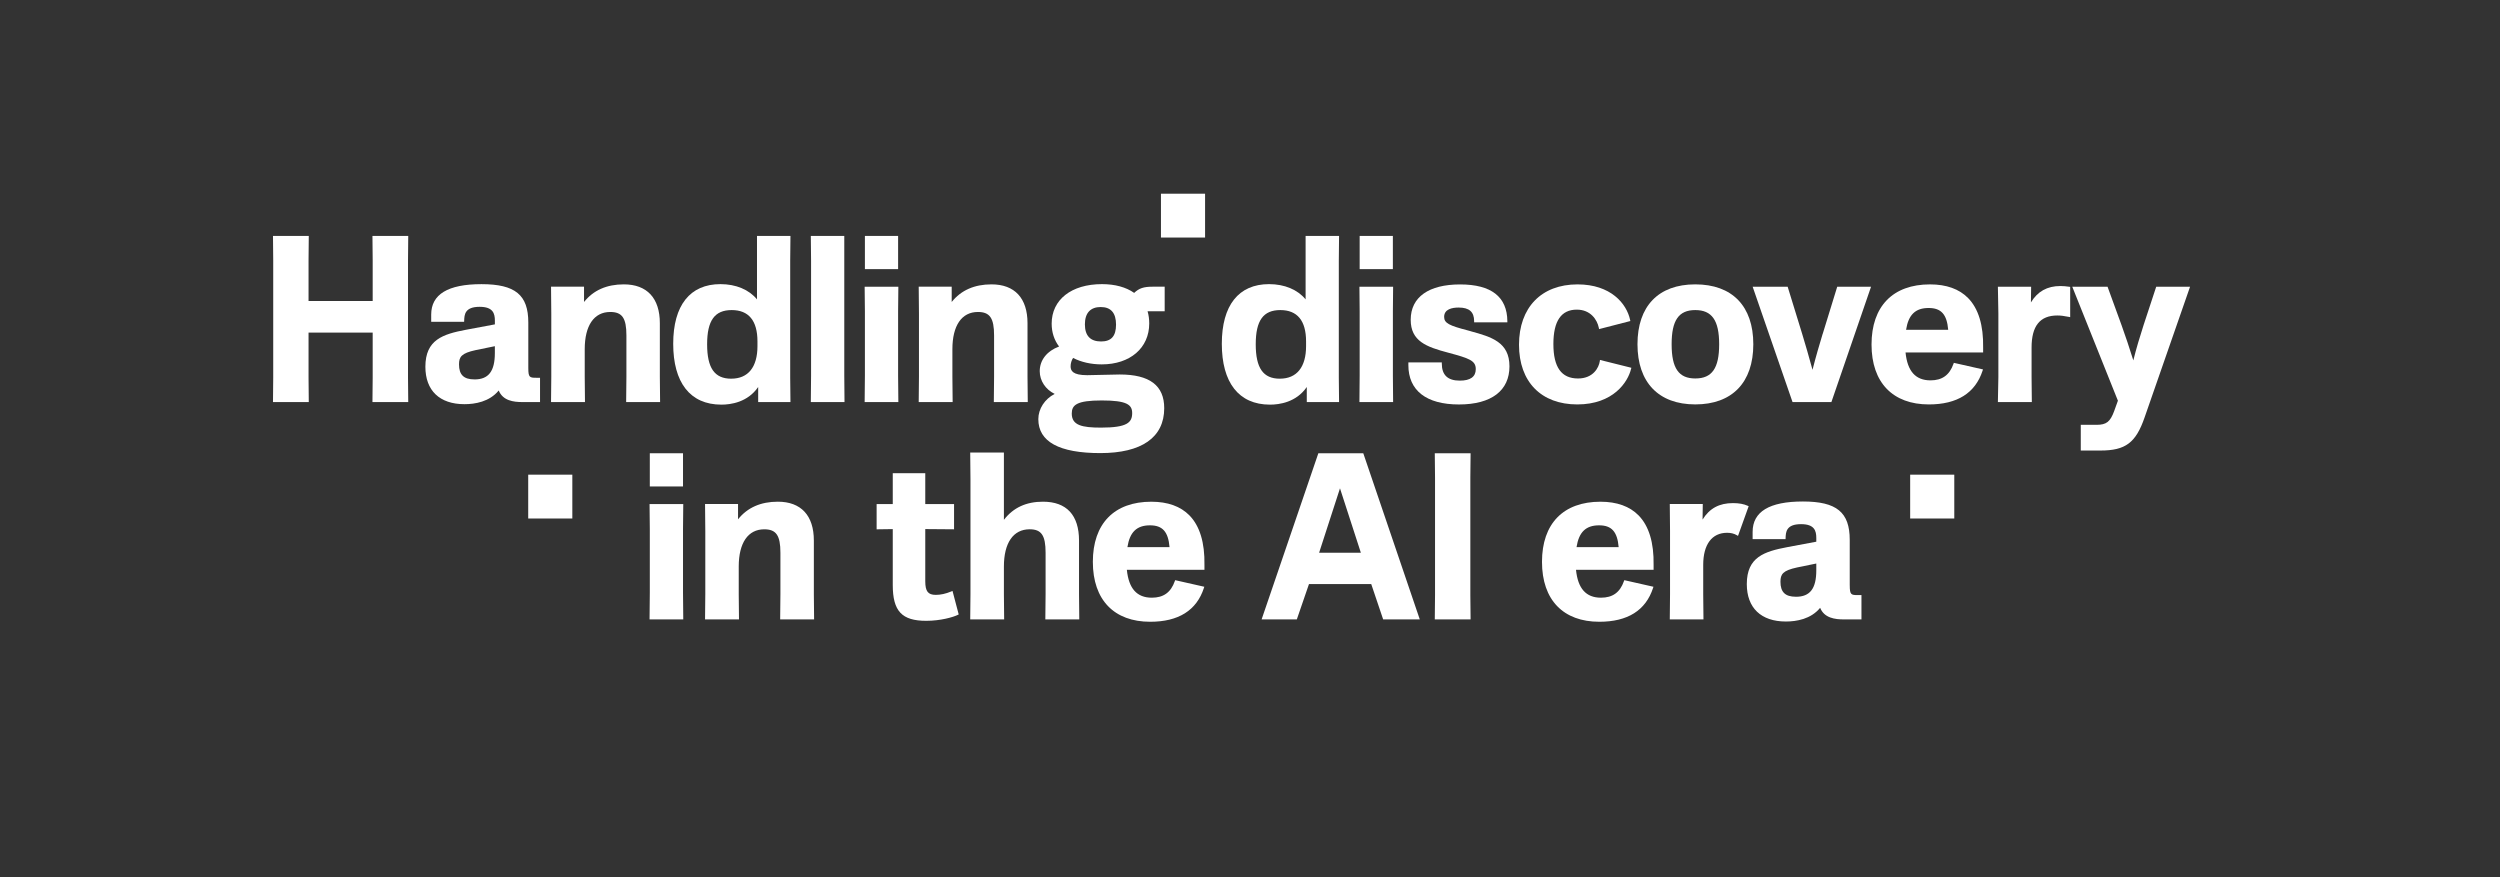 <?xml version="1.0" encoding="UTF-8"?>
<svg id="VIEW_TREND_BUTTON" data-name="VIEW TREND BUTTON" xmlns="http://www.w3.org/2000/svg" viewBox="0 0 1081.28 379.43">
  <rect x="0" y="0" width="1081.28" height="379.43" fill="#333333" stroke="none"/>
  <defs>
    <style>
      .cls-1 {
        fill: #fff;
      }
    </style>
  </defs>
  <rect class="cls-1" x="502.13" y="83.78" width="19.08" height="18.96"/>
  <rect class="cls-1" x="228.46" y="205.3" width="19.08" height="18.96"/>
  <rect class="cls-1" x="826.17" y="205.3" width="19.08" height="18.96"/>
  <polygon class="cls-1" points="176.57 102.04 161.09 102.04 161.19 112.57 161.19 130.18 133.45 130.18 133.45 112.57 133.55 102.04 118.07 102.04 118.17 112.57 118.17 163.38 118.07 173.9 133.55 173.9 133.45 163.38 133.45 143.84 161.19 143.84 161.19 163.38 161.09 173.9 176.57 173.9 176.47 163.38 176.47 112.57 176.57 102.04"/>
  <path class="cls-1" d="M233.56,163.39h-1.61c-2.85,0-3.45-.14-3.45-4.16v-19.74c0-11.94-5.67-16.59-20.24-16.59s-21.76,4.43-21.76,13.15v3.13h14.24l.02-.48c.09-2.53.21-6,6.69-6,5.79,0,6.59,2.87,6.59,5.98v1.61l-12.55,2.35c-9.92,1.89-17.51,4.27-17.51,15.98,0,10.29,6.16,16.19,16.9,16.19,4.59,0,10.82-1.04,14.82-5.92,1.8,4.43,6.41,5.01,10.28,5.01h7.59v-10.52ZM205.22,164.1c-4.62,0-6.69-2-6.69-6.48,0-3.27,1-4.85,7.19-6.19l8.31-1.7v2.93c0,7.92-2.72,11.45-8.81,11.45Z"/>
  <path class="cls-1" d="M270.82,173.9h14.68l-.11-10.93v-23.18c0-10.83-5.53-16.8-15.58-16.8-7.39,0-13.18,2.56-17.21,7.62v-6.61h-14.27l.11,11.74v27.23l-.11,10.93h14.68l-.11-10.93v-11.94c0-10.23,4.02-16.1,11.04-16.1,5.16,0,6.99,2.65,6.99,10.13v17.91l-.11,10.93Z"/>
  <path class="cls-1" d="M327.92,167.38v6.52h13.96l-.11-10.62v-50.51l.11-10.73h-14.47v27.45c-3.42-4.21-9.12-6.6-15.8-6.6-13.18,0-20.44,9.17-20.44,25.81s7.21,26.31,20.85,26.31c4.05,0,11.36-1.01,15.9-7.63ZM316.27,163.79c-7.21,0-10.43-4.59-10.43-14.89s3.28-14.79,10.63-14.79,11.14,4.57,11.14,13.57v2.02c0,9.08-4.03,14.08-11.34,14.08Z"/>
  <polygon class="cls-1" points="365.16 102.04 350.69 102.04 350.8 112.77 350.8 162.36 350.69 173.9 365.26 173.9 365.16 162.37 365.16 102.04"/>
  <rect class="cls-1" x="374.08" y="102.04" width="14.36" height="14.36"/>
  <polygon class="cls-1" points="373.97 173.9 388.55 173.9 388.44 162.37 388.44 134.74 388.55 124.01 373.97 124.01 374.08 134.73 374.08 162.37 373.97 173.9"/>
  <path class="cls-1" d="M429.95,145.06v17.91l-.11,10.93h14.68l-.11-10.93v-23.18c0-10.83-5.53-16.8-15.58-16.8-7.39,0-13.18,2.56-17.21,7.62v-6.61h-14.27l.11,11.74v27.23l-.11,10.93h14.68l-.11-10.93v-11.94c0-10.23,4.02-16.1,11.04-16.1,5.16,0,6.99,2.65,6.99,10.13Z"/>
  <path class="cls-1" d="M449.09,181.3c0,9.74,9.02,14.67,26.82,14.67s27.63-6.72,27.63-19.43c0-9.8-6.29-14.57-19.24-14.57l-14.06.3c-6.34,0-7.19-1.95-7.19-3.85,0-1.25.41-2.62,1.07-3.61,3.54,1.83,7.81,2.79,12.4,2.79,12.29,0,20.54-7.12,20.54-17.71,0-1.87-.25-3.68-.72-5.27h7.4v-10.62h-5.26c-3.81,0-5.81.66-7.94,2.68-3.5-2.48-8.31-3.79-13.92-3.79-13.22,0-21.76,6.71-21.76,17.1,0,3.74,1.11,7.14,3.21,9.88-5.26,1.95-8.37,5.89-8.37,10.67,0,4.15,2.5,7.91,6.46,9.83-4.27,2.18-7.07,6.44-7.07,10.92ZM476.11,132.8c4.37,0,6.59,2.56,6.59,7.6s-2.12,7.29-6.48,7.29c-4.64,0-6.99-2.49-6.99-7.4s2.38-7.5,6.89-7.5ZM476.21,184.95c-8.21,0-12.66-.97-12.66-6.08,0-3.68,2.07-5.67,12.96-5.67s13.17,1.84,13.17,5.47c0,4.07-2.15,6.28-13.47,6.28Z"/>
  <path class="cls-1" d="M565.2,167.38v6.52h13.96l-.11-10.62v-50.51l.11-10.73h-14.47v27.45c-3.42-4.21-9.12-6.6-15.8-6.6-13.18,0-20.44,9.17-20.44,25.81s7.21,26.31,20.85,26.31c4.05,0,11.36-1.01,15.9-7.63ZM553.55,163.79c-7.21,0-10.43-4.59-10.43-14.89s3.28-14.79,10.63-14.79,11.14,4.57,11.14,13.57v2.02c0,9.08-4.03,14.08-11.34,14.08Z"/>
  <rect class="cls-1" x="588.07" y="102.04" width="14.36" height="14.36"/>
  <polygon class="cls-1" points="588.07 162.37 587.97 173.9 602.54 173.9 602.44 162.37 602.44 134.74 602.54 124.01 587.97 124.01 588.07 134.73 588.07 162.37"/>
  <path class="cls-1" d="M636.05,143.24l-1.39-.38c-7.67-2-10.05-3.05-10.05-5.79,0-3.35,3.42-4.05,6.28-4.05,4.56,0,6.69,1.87,6.69,5.88v.5h14.37v-.5c-.09-10.54-6.97-15.88-20.45-15.88s-21.35,5.43-21.35,15.28c0,9.25,6.74,11.74,16.26,14.25,9.02,2.43,11.88,3.38,11.88,7.11,0,3.29-2.32,4.97-6.89,4.97-5.25,0-7.8-2.42-7.8-7.4v-.5h-14.46v1.21c0,10.96,7.76,17,21.86,17s21.86-6.01,21.86-16.49-7.79-12.72-16.8-15.19Z"/>
  <path class="cls-1" d="M705.47,159.55l.11-.48-13.57-3.39-.08.55c-.41,2.77-2.85,7.47-9.43,7.47-7.16,0-10.64-4.87-10.64-14.89s3.41-14.89,10.13-14.89c5.87,0,8.8,4.25,9.53,7.9l.1.52,13.53-3.49-.1-.47c-1.51-7.09-8.38-15.38-22.76-15.38-15.61,0-25.3,10-25.3,26.11s9.66,25.81,25.2,25.81,21.91-9.66,23.26-15.37Z"/>
  <path class="cls-1" d="M733.23,174.91c15.95,0,25.1-9.48,25.1-26.01s-9.15-25.91-25.1-25.91-25,9.44-25,25.91,9.11,26.01,25,26.01ZM733.23,163.69c-7.17,0-10.23-4.42-10.23-14.79s3.06-14.79,10.23-14.79,10.33,4.42,10.33,14.79-3.09,14.79-10.33,14.79Z"/>
  <path class="cls-1" d="M788.32,144.41c-1.41,4.66-2.9,9.69-4.39,15.54-1.59-5.88-3.08-10.94-4.47-15.54l-6.28-20.4h-15.14l17.25,49.89h16.81l17.15-49.89h-14.63l-6.28,20.4Z"/>
  <path class="cls-1" d="M834.76,123c-16.08,0-25.3,9.48-25.3,26.01s9.27,25.91,24.79,25.91c12.27,0,20.09-4.92,23.25-14.62l.17-.52-12.61-2.85-.15.42c-1.72,4.88-4.89,7.16-9.95,7.16-6.45,0-9.98-3.95-10.79-12.06h33.56v-2.11c.17-9.65-2.02-16.86-6.51-21.44-3.84-3.91-9.38-5.9-16.46-5.9ZM834.15,133.21c5.42,0,7.9,2.74,8.47,9.43h-18.22c1.02-6.51,4.04-9.43,9.75-9.43Z"/>
  <path class="cls-1" d="M891.14,123.71c-5.68,0-9.86,2.32-12.74,7.09l.09-6.79h-14.38l.21,11.53v27.53l-.21,10.83h14.68l-.11-10.83v-12.75c0-9.34,3.64-13.87,11.14-13.87,1.4,0,2.84.17,4.96.6l.6.12v-13.08l-.42-.07c-1.3-.2-2.66-.31-3.82-.31Z"/>
  <path class="cls-1" d="M932.59,124.01l-5.48,16.65c-1.72,5.36-3.14,10.05-4.42,15.21-1.72-5.49-3.33-10.33-5.06-15.13l-6.09-16.73h-15.26l19.74,49.3-1.65,4.58c-1.68,4.54-3.37,5.85-7.53,5.85h-6.88v11.12h8.5c10.85,0,15.31-3.34,19.1-14.31l19.67-56.54h-14.63Z"/>
  <polygon class="cls-1" points="295.52 218.01 280.94 218.01 281.05 228.73 281.05 256.37 280.94 267.9 295.52 267.9 295.41 256.37 295.41 228.74 295.52 218.01"/>
  <rect class="cls-1" x="281.05" y="196.04" width="14.36" height="14.36"/>
  <path class="cls-1" d="M352,233.79c0-10.83-5.53-16.8-15.58-16.8-7.39,0-13.18,2.56-17.21,7.62v-6.61h-14.27l.11,11.74v27.23l-.11,10.93h14.68l-.11-10.93v-11.94c0-10.23,4.02-16.1,11.04-16.1,5.16,0,6.99,2.65,6.99,10.13v17.91l-.11,10.93h14.68l-.11-10.93v-23.18Z"/>
  <path class="cls-1" d="M411.44,255.81c-2.42,1-4.61,1.48-6.69,1.48-3.37,0-4.56-1.54-4.56-5.88v-22.58l12.45.1v-10.92h-12.45v-13.36h-14.06v13.36h-6.98v10.93l6.98-.1v24.19c0,11.29,3.92,15.48,14.47,15.48,6.2,0,11.69-1.58,13.69-2.58l.36-.18-2.68-10.16-.53.22Z"/>
  <path class="cls-1" d="M466.69,233.79c0-10.99-5.39-16.8-15.58-16.8-7.29,0-12.84,2.57-16.91,7.84v-29.09h-14.57l.11,11.53v49.8l-.11,10.83h14.68l-.11-10.83v-12.05c0-10.23,4.06-16.1,11.14-16.1,5.09,0,6.89,2.65,6.89,10.13v17.91l-.11,10.93h14.68l-.11-10.93v-23.18Z"/>
  <path class="cls-1" d="M497.97,217c-16.08,0-25.3,9.48-25.3,26.01s9.27,25.91,24.79,25.91c12.27,0,20.09-4.92,23.25-14.62l.17-.52-12.61-2.85-.15.42c-1.72,4.88-4.89,7.16-9.95,7.16-6.45,0-9.98-3.95-10.79-12.06h33.56v-2.11c.17-9.65-2.02-16.86-6.51-21.44-3.84-3.91-9.38-5.9-16.46-5.9ZM497.37,227.21c5.42,0,7.9,2.74,8.47,9.43h-18.22c1.02-6.51,4.04-9.43,9.75-9.43Z"/>
  <path class="cls-1" d="M589.64,196.04h-19.44l-24.54,71.86h15.23l5.26-15.29h26.92l5.16,15.29h15.84l-24.32-71.52-.12-.34ZM588.59,239.07h-18.06l9.03-27.86,9.03,27.86Z"/>
  <polygon class="cls-1" points="636.05 196.04 620.56 196.04 620.67 206.57 620.67 257.38 620.56 267.9 636.05 267.9 635.94 257.38 635.94 206.57 636.05 196.04"/>
  <path class="cls-1" d="M692.23,217c-16.08,0-25.3,9.48-25.3,26.01s9.27,25.91,24.79,25.91c12.27,0,20.09-4.92,23.25-14.62l.17-.52-12.61-2.85-.15.42c-1.72,4.88-4.89,7.16-9.95,7.16-6.45,0-9.98-3.95-10.79-12.06h33.56v-2.11c.17-9.65-2.02-16.86-6.51-21.44-3.84-3.91-9.38-5.9-16.46-5.9ZM691.62,227.21c5.42,0,7.9,2.74,8.47,9.43h-18.22c1.02-6.51,4.04-9.43,9.75-9.43Z"/>
  <path class="cls-1" d="M755.91,218.76c-1.69-.78-3.78-1.16-6.38-1.16-5.94,0-10.15,2.27-13.15,7.12l.09-6.72h-14.27l.11,11.53v27.53l-.11,10.83h14.57l-.11-10.83v-12.75c0-8.82,3.77-13.87,10.33-13.87,1.64,0,2.98.33,4.2,1.04l.52.3,4.61-12.84-.42-.19Z"/>
  <path class="cls-1" d="M800.03,253.23v-19.74c0-11.94-5.67-16.59-20.24-16.59s-21.76,4.43-21.76,13.15v3.13h14.24l.02-.48c.09-2.53.21-6,6.69-6,5.79,0,6.59,2.87,6.59,5.98v1.61l-12.55,2.35c-9.92,1.89-17.51,4.27-17.51,15.98,0,10.29,6.16,16.19,16.9,16.19,4.59,0,10.82-1.04,14.82-5.92,1.8,4.43,6.41,5.01,10.28,5.01h7.59v-10.52h-1.61c-2.85,0-3.45-.14-3.45-4.16ZM776.76,258.1c-4.62,0-6.69-2-6.69-6.48,0-3.27,1-4.85,7.19-6.19l8.31-1.7v2.93c0,7.92-2.72,11.45-8.81,11.45Z"/>
</svg>